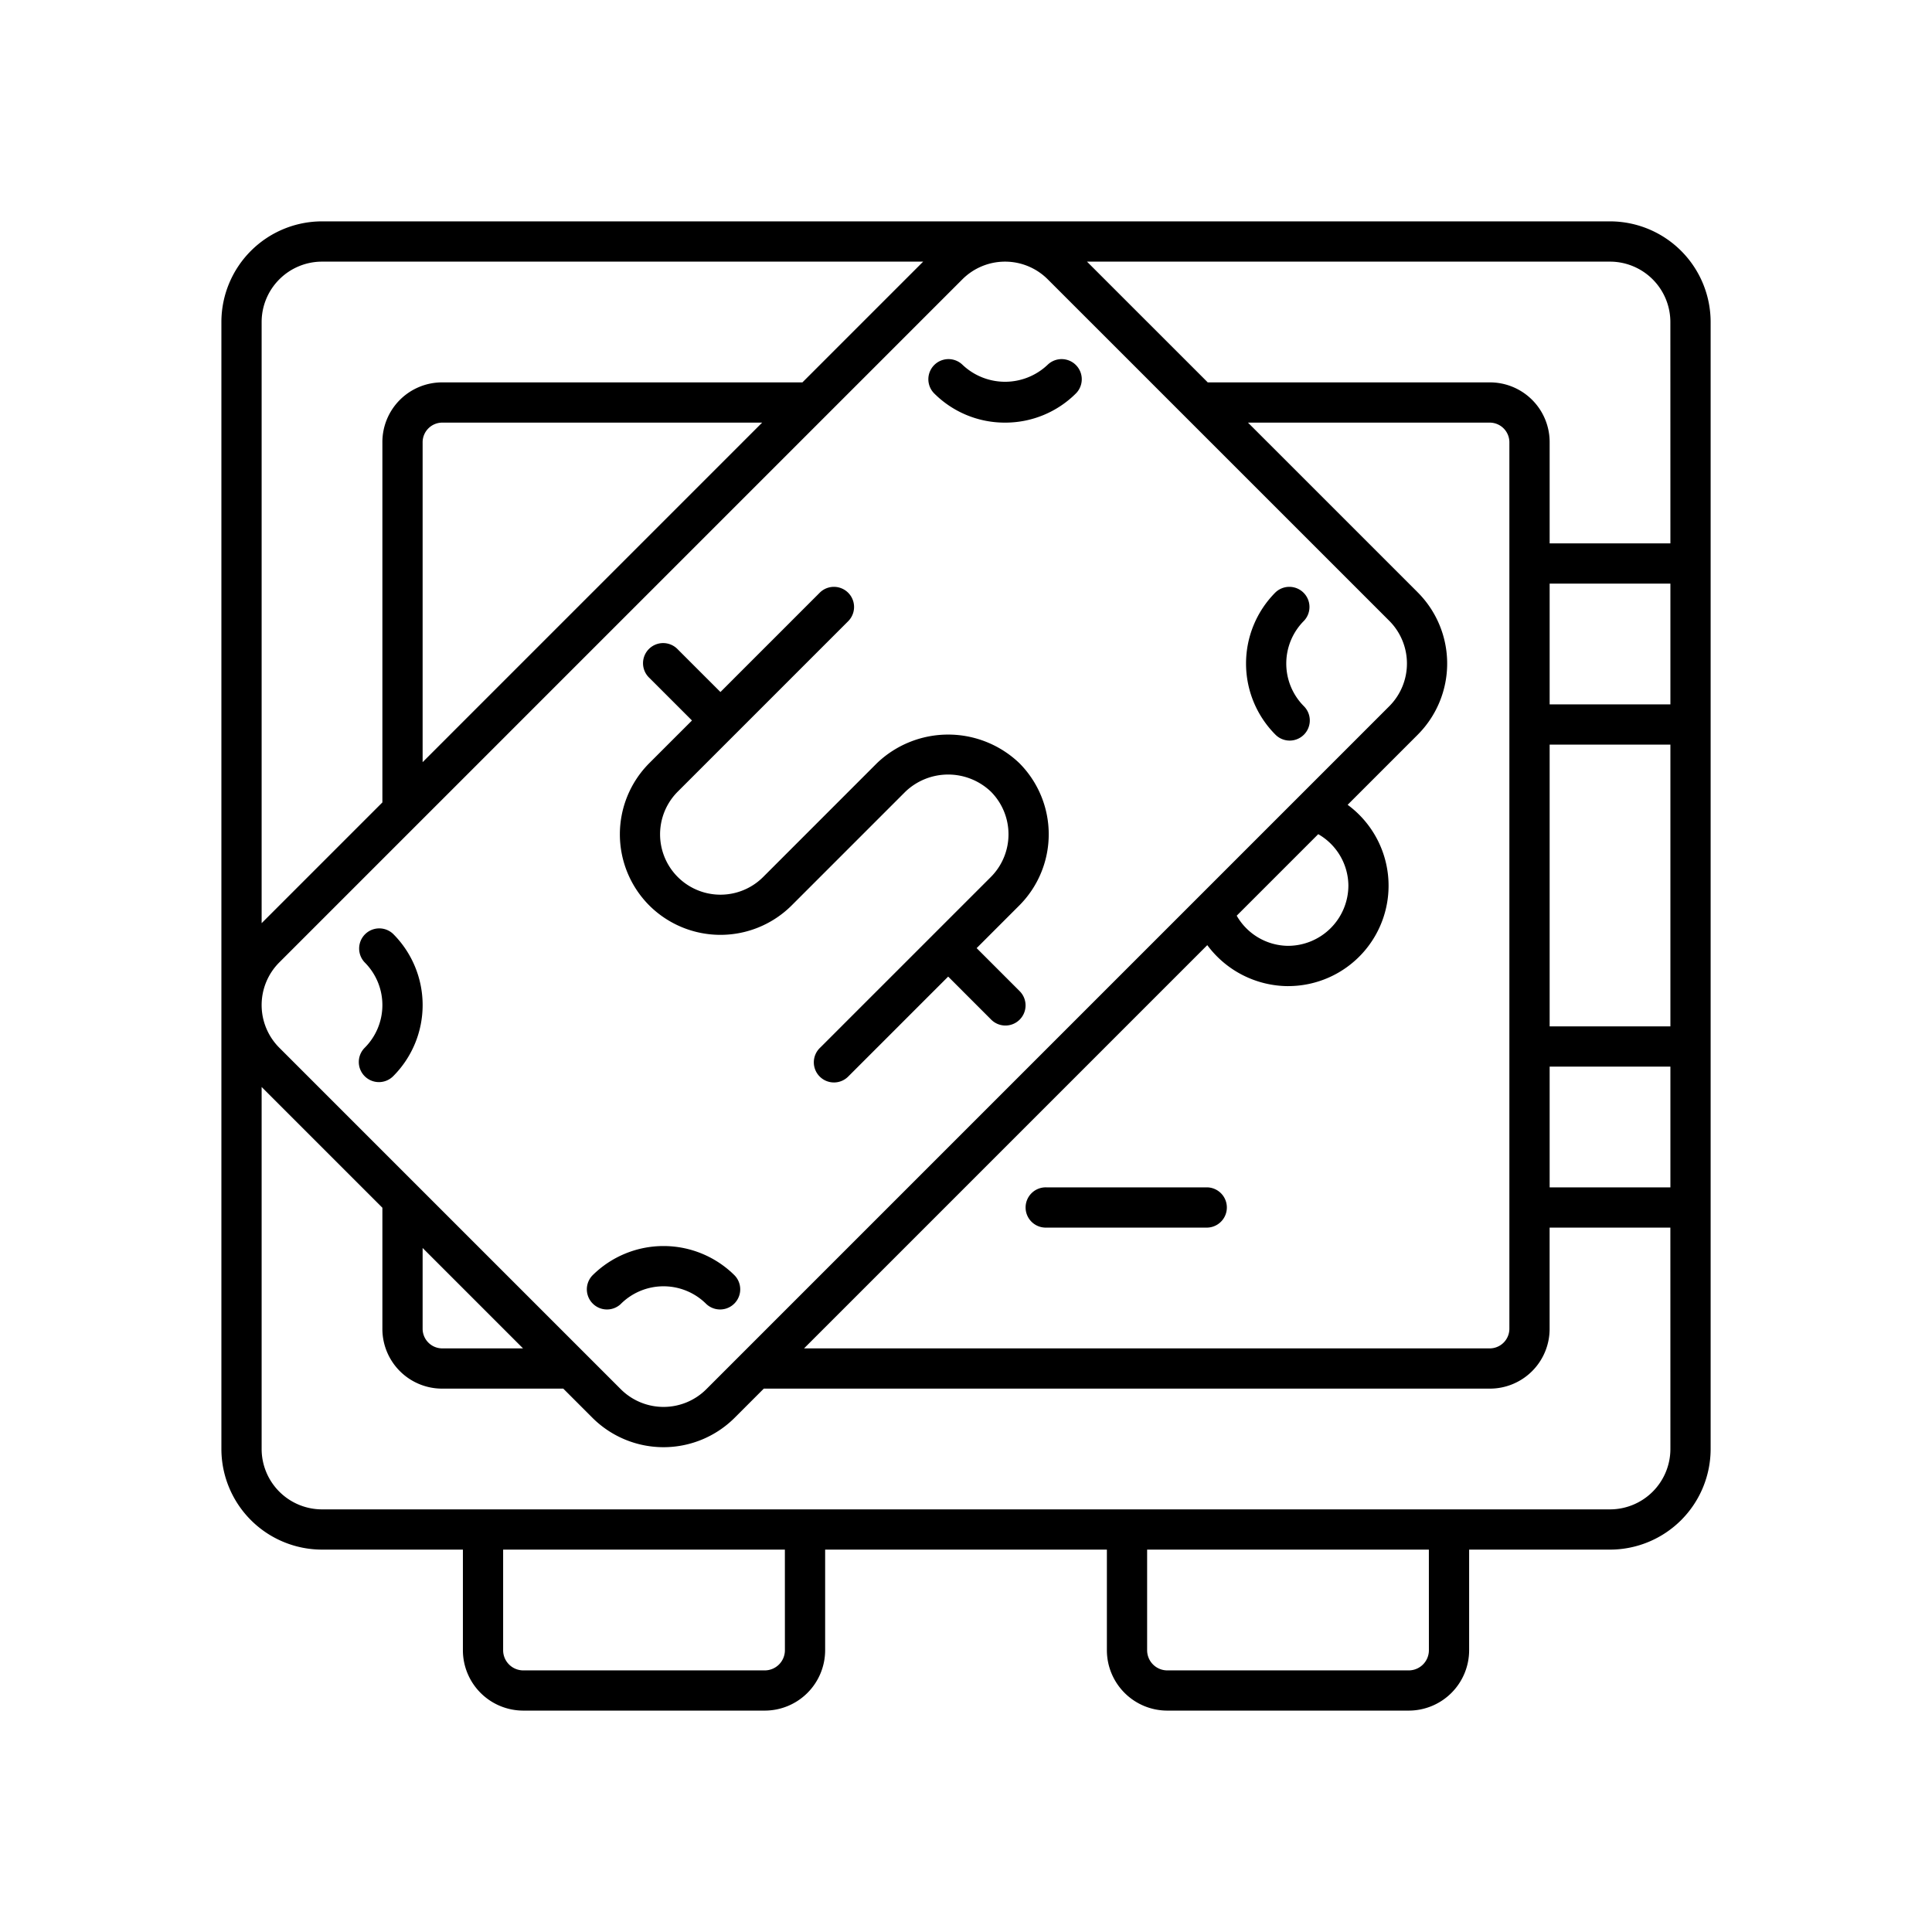 <svg xmlns="http://www.w3.org/2000/svg" viewBox="0 0 64 64"><title>67_Safe Deposit</title><g id="_67_Safe_Deposit" data-name="67_Safe Deposit"><path d="M12.081,35.651a.667.667,0,0,0,.943,0,3.332,3.332,0,0,0,0-4.713.667.667,0,0,0-.943.943,1.999,1.999,0,0,1,0,2.828A.666.666,0,0,0,12.081,35.651Z"/><path d="M33.294,14a3.311,3.311,0,0,0,2.357-.977.667.667,0,0,0-.943-.943,2.048,2.048,0,0,1-2.828,0,.667.667,0,0,0-.943.943A3.307,3.307,0,0,0,33.294,14Z"/><path d="M20.566,43.194a2.004,2.004,0,0,1,2.828,0,.667.667,0,0,0,.943-.943,3.337,3.337,0,0,0-4.713,0,.667.667,0,0,0,.943.943Z"/><path d="M42.723,24.533a.667.667,0,0,0,.471-1.138,2.002,2.002,0,0,1,0-2.828.667.667,0,0,0-.943-.943,3.337,3.337,0,0,0,0,4.713A.665.665,0,0,0,42.723,24.533Z"/><path d="M21.509,29.995a3.341,3.341,0,0,0,4.714,0l3.772-3.772a2.051,2.051,0,0,1,2.828,0,2.003,2.003,0,0,1,0,2.829l-5.657,5.656a.667.667,0,1,0,.943.943l3.3-3.3,1.414,1.414a.667.667,0,1,0,.943-.943l-1.414-1.414,1.414-1.414a3.339,3.339,0,0,0,0-4.715,3.411,3.411,0,0,0-4.714,0L25.28,29.052a2,2,0,0,1-2.828-2.829l5.656-5.656a.667.667,0,0,0-.943-.943l-3.3,3.3-1.414-1.414a.667.667,0,1,0-.943.943l1.414,1.414L21.509,25.28A3.338,3.338,0,0,0,21.509,29.995Z"/><path d="M53.333,7.333H10.667a3.337,3.337,0,0,0-3.333,3.333V48a3.337,3.337,0,0,0,3.333,3.333h4.667v3.333a2.002,2.002,0,0,0,2,2h8a2.002,2.002,0,0,0,2-2V51.333h9.333v3.333a2.002,2.002,0,0,0,2,2h8a2.002,2.002,0,0,0,2-2V51.333h4.667A3.336,3.336,0,0,0,56.667,48V10.667A3.337,3.337,0,0,0,53.333,7.333ZM8.667,10.667a2.002,2.002,0,0,1,2-2h19.914l-4,4H14.667a1.979,1.979,0,0,0-2,2v11.914l-4,4ZM25.247,14,14,25.247V14.667A.652.652,0,0,1,14.667,14ZM9.253,31.88,31.88,9.253a1.999,1.999,0,0,1,2.828,0L46.022,20.566a2.002,2.002,0,0,1,0,2.828L23.395,46.022a2.004,2.004,0,0,1-2.828,0L9.253,34.708a1.999,1.999,0,0,1,0-2.828Zm33.414.786A3.326,3.326,0,0,0,44.642,26.66l2.323-2.323a3.337,3.337,0,0,0,0-4.713L41.341,14h7.992A.652.652,0,0,1,50,14.667V44a.652.652,0,0,1-.667.667H26.635L39.993,31.309A3.354,3.354,0,0,0,42.667,32.667Zm-1.699-2.333,2.7-2.7a1.981,1.981,0,0,1,.999,1.699,2.002,2.002,0,0,1-2,2A1.981,1.981,0,0,1,40.968,30.334ZM17.326,44.667H14.667A.652.652,0,0,1,14,44V41.341Zm8.675,10a.668.668,0,0,1-.667.667h-8a.668.668,0,0,1-.667-.667V51.333H26Zm21.333,0a.668.668,0,0,1-.667.667h-8A.668.668,0,0,1,38,54.667V51.333h9.333Zm8-6.667a2.002,2.002,0,0,1-2,2H10.667a2.002,2.002,0,0,1-2-2V36.008l4,4V44a1.979,1.979,0,0,0,2,2h3.992l.965.965a3.335,3.335,0,0,0,4.713,0L25.302,46H49.333a1.979,1.979,0,0,0,2-2V40.667h4Zm0-8.667h-4v-4h4Zm0-5.333h-4V24.667h4Zm0-10.667h-4v-4h4Zm0-5.333h-4V14.667a1.979,1.979,0,0,0-2-2H40.008l-4-4H53.333a2.002,2.002,0,0,1,2,2Z"/><path d="M40,39.333H34.667a.667.667,0,1,0,0,1.333H40a.667.667,0,0,0,0-1.333Z"/></g></svg>